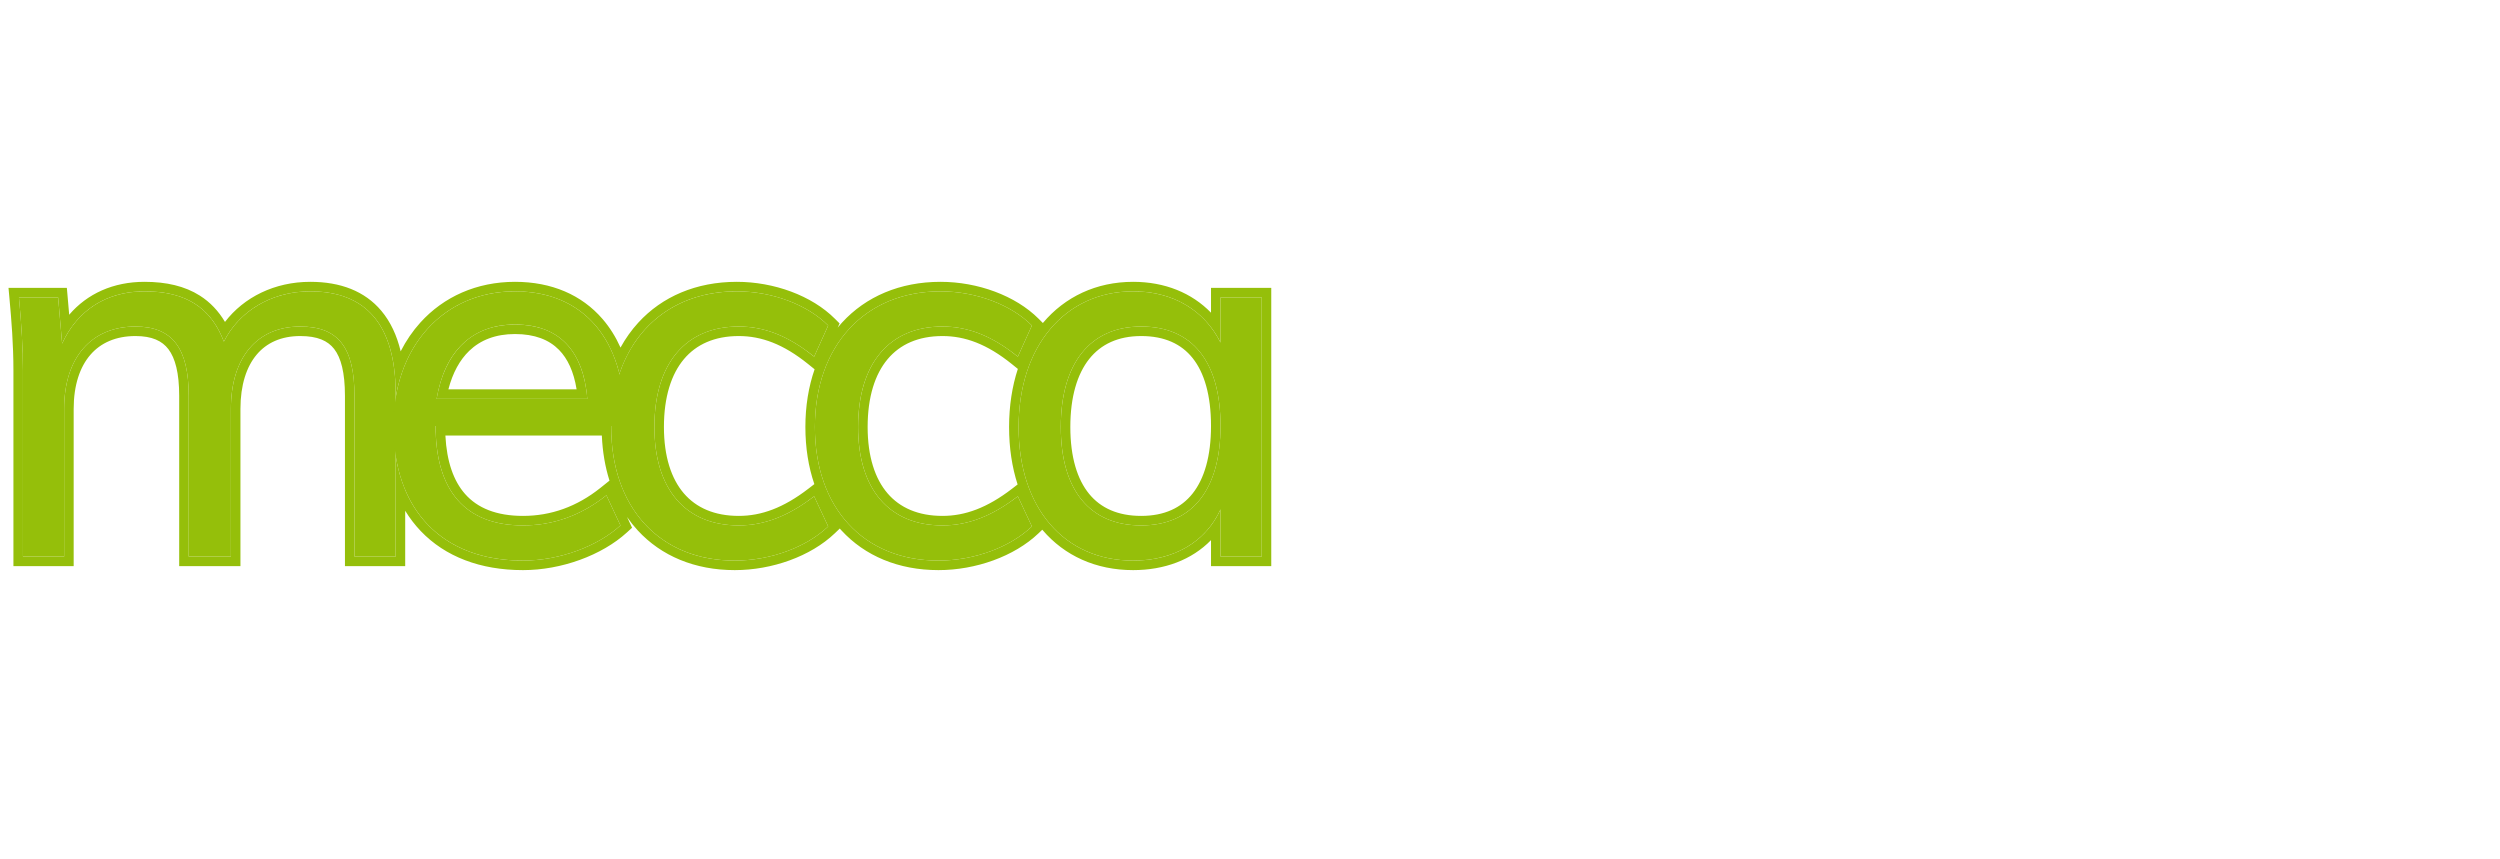 <svg width="294" height="101" viewBox="0 0 294 101" fill="none" xmlns="http://www.w3.org/2000/svg">
<path d="M46.53 46.314C46.53 38.281 43.104 34.264 36.488 34.264C31.88 34.264 28.1 36.627 26.328 40.171C24.792 36.154 21.838 34.264 16.994 34.264C12.505 34.264 9.079 36.508 7.306 40.407L6.834 34.972H2.226C2.463 37.572 2.699 40.407 2.699 43.597V65.453H7.543V48.086C7.543 42.061 10.733 38.399 15.931 38.399C20.302 38.399 22.192 40.998 22.192 46.55V65.453H27.154V48.086C27.154 42.061 30.226 38.399 35.306 38.399C39.796 38.399 41.686 40.88 41.686 46.55V65.453H46.53V46.314Z" fill="#95BF0A"/>
<path d="M73.439 49.15C73.439 39.934 68.596 34.264 60.562 34.264C52.174 34.264 46.267 40.761 46.267 50.095C46.267 59.901 51.937 65.926 61.507 65.926C65.76 65.926 70.249 64.272 72.967 61.791L71.313 58.247C68.359 60.609 65.051 61.791 61.507 61.791C54.773 61.791 51.228 57.774 51.228 50.095H73.439V49.15ZM51.347 46.905C52.292 41.352 55.482 38.162 60.562 38.162C65.642 38.162 68.596 41.116 69.068 46.905H51.347Z" fill="#95BF0A"/>
<path d="M71.876 50.213C71.876 59.664 77.547 65.926 86.408 65.926C90.543 65.926 94.796 64.39 97.395 61.909L95.741 58.365C92.67 60.728 89.834 61.791 86.881 61.791C80.619 61.791 76.957 57.538 76.957 50.213C76.957 42.77 80.619 38.399 86.881 38.399C89.834 38.399 92.67 39.462 95.741 41.943L97.395 38.281C94.914 35.8 90.779 34.264 86.644 34.264C77.665 34.264 71.876 40.761 71.876 50.213Z" fill="#95BF0A"/>
<path d="M95.832 50.213C95.832 59.664 101.503 65.926 110.364 65.926C114.499 65.926 118.752 64.39 121.351 61.909L119.697 58.365C116.625 60.728 113.79 61.791 110.836 61.791C104.575 61.791 100.912 57.538 100.912 50.213C100.912 42.77 104.575 38.399 110.836 38.399C113.79 38.399 116.625 39.462 119.697 41.943L121.351 38.281C118.87 35.8 114.735 34.264 110.6 34.264C101.621 34.264 95.832 40.761 95.832 50.213Z" fill="#95BF0A"/>
<path d="M143.535 40.289C141.645 36.508 137.982 34.264 133.257 34.264C125.223 34.264 119.788 40.761 119.788 50.213C119.788 59.664 125.105 65.926 133.257 65.926C137.982 65.926 141.763 63.799 143.535 59.901V65.453H148.379V34.972H143.535V40.289ZM143.535 50.095C143.535 57.538 140.227 61.791 134.202 61.791C128.176 61.791 124.75 57.656 124.75 50.213C124.75 42.77 128.176 38.399 134.202 38.399C140.227 38.399 143.535 42.534 143.535 50.095Z" fill="#95BF0A"/>
<path fill-rule="evenodd" clip-rule="evenodd" d="M6.835 34.973L7.307 40.407C7.59 39.784 7.916 39.204 8.281 38.668C10.201 35.849 13.223 34.264 16.995 34.264C21.292 34.264 24.102 35.752 25.754 38.892C25.964 39.292 26.155 39.718 26.328 40.171C26.537 39.752 26.775 39.35 27.038 38.967C29.005 36.102 32.425 34.264 36.488 34.264C42.168 34.264 45.496 37.224 46.325 43.143C46.462 44.12 46.531 45.177 46.531 46.314V46.776C46.556 46.621 46.583 46.467 46.612 46.314C46.815 45.245 47.104 44.23 47.473 43.276C49.61 37.747 54.421 34.264 60.562 34.264C66.321 34.264 70.441 37.178 72.312 42.222C72.517 42.774 72.695 43.353 72.846 43.955C73.042 43.373 73.266 42.811 73.519 42.272C75.84 37.313 80.494 34.264 86.645 34.264C90.78 34.264 94.915 35.8 97.396 38.281L95.742 41.943C95.435 41.695 95.131 41.462 94.829 41.242C92.103 39.26 89.54 38.399 86.881 38.399C80.62 38.399 76.957 42.77 76.957 50.213C76.957 57.538 80.62 61.791 86.881 61.791C89.537 61.791 92.098 60.931 94.82 59.04C95.125 58.828 95.433 58.603 95.742 58.365L97.396 61.909C94.797 64.39 90.544 65.926 86.409 65.926C77.865 65.926 72.287 60.105 71.899 51.215C71.884 50.885 71.877 50.551 71.877 50.213C71.877 50.174 71.877 50.134 71.877 50.095H51.229C51.229 50.477 51.238 50.851 51.256 51.215C51.59 58.164 55.109 61.791 61.508 61.791C64.69 61.791 67.682 60.839 70.398 58.934C70.707 58.717 71.012 58.488 71.314 58.247L72.968 61.791C70.25 64.272 65.761 65.926 61.508 65.926C54.709 65.926 49.879 62.885 47.651 57.609C47.136 56.388 46.76 55.047 46.531 53.597V65.453H41.687V46.551C41.687 40.88 39.796 38.399 35.307 38.399C30.227 38.399 27.155 42.061 27.155 48.086V65.453H22.193V46.551C22.193 40.998 20.303 38.399 15.932 38.399C10.733 38.399 7.543 42.061 7.543 48.086V65.453H2.7V43.597C2.7 40.86 2.526 38.383 2.327 36.093C2.294 35.715 2.261 35.341 2.227 34.973H6.835ZM47.651 60.066V66.574H40.566V46.551C40.566 43.794 40.097 42.067 39.296 41.036C38.547 40.073 37.343 39.519 35.307 39.519C33.057 39.519 31.349 40.319 30.184 41.704C28.998 43.114 28.276 45.252 28.276 48.086V66.574H21.073V46.551C21.073 43.86 20.606 42.121 19.809 41.069C19.063 40.086 17.883 39.519 15.932 39.519C13.612 39.519 11.841 40.326 10.635 41.717C9.411 43.128 8.664 45.262 8.664 48.086V66.574H1.579V43.597C1.579 40.461 1.347 37.668 1.111 35.074L1 33.852H7.862L8.137 37.014C10.268 34.529 13.328 33.143 16.995 33.143C19.557 33.143 21.735 33.643 23.502 34.765C24.722 35.539 25.697 36.577 26.458 37.858C28.684 34.949 32.301 33.143 36.488 33.143C40.032 33.143 42.898 34.229 44.849 36.556C45.92 37.835 46.669 39.432 47.12 41.315C47.754 40.066 48.531 38.93 49.438 37.928C52.184 34.893 56.063 33.143 60.562 33.143C64.861 33.143 68.407 34.671 70.863 37.519C71.709 38.501 72.413 39.625 72.972 40.874C73.56 39.802 74.261 38.818 75.068 37.937C77.869 34.879 81.871 33.143 86.645 33.143C91.017 33.143 95.458 34.758 98.188 37.488L98.736 38.036L98.517 38.521C98.681 38.322 98.85 38.127 99.023 37.937C101.824 34.879 105.827 33.143 110.601 33.143C114.973 33.143 119.414 34.758 122.144 37.488L122.642 37.986C122.646 37.981 122.649 37.977 122.653 37.972C125.232 34.91 128.915 33.143 133.257 33.143C136.986 33.143 140.158 34.447 142.415 36.775V33.852H149.5V66.574H142.415V63.52C140.157 65.839 136.928 67.046 133.257 67.046C128.873 67.046 125.188 65.352 122.614 62.342C122.6 62.326 122.587 62.309 122.573 62.293L122.126 62.72C119.283 65.433 114.735 67.046 110.365 67.046C105.657 67.046 101.712 65.375 98.951 62.372C98.879 62.294 98.808 62.215 98.738 62.135L98.751 62.164L98.17 62.72C95.327 65.433 90.779 67.046 86.409 67.046C81.701 67.046 77.756 65.375 74.995 62.372C74.542 61.879 74.123 61.353 73.74 60.796L74.331 62.063L73.723 62.618C70.774 65.311 66.004 67.046 61.508 67.046C56.482 67.046 52.356 65.458 49.489 62.462C48.795 61.736 48.182 60.936 47.651 60.066ZM71.676 56.522C71.16 54.889 70.856 53.111 70.777 51.215H52.377C52.535 54.318 53.357 56.574 54.684 58.083C56.144 59.742 58.368 60.67 61.508 60.67C64.784 60.67 67.848 59.584 70.614 57.372L71.676 56.522ZM95.767 56.932C95.073 54.908 94.713 52.649 94.713 50.213C94.713 47.763 95.084 45.48 95.797 43.428L95.038 42.815C92.12 40.458 89.525 39.519 86.881 39.519C84.03 39.519 81.884 40.502 80.429 42.235C78.953 43.995 78.078 46.661 78.078 50.213C78.078 53.702 78.95 56.305 80.421 58.019C81.872 59.709 84.02 60.67 86.881 60.67C89.53 60.67 92.132 59.728 95.059 57.477L95.767 56.932ZM119.671 56.971C119.012 54.938 118.668 52.665 118.668 50.213C118.668 47.746 119.023 45.447 119.699 43.384L118.994 42.815C116.075 40.458 113.481 39.519 110.837 39.519C107.986 39.519 105.84 40.502 104.385 42.235C102.908 43.995 102.034 46.661 102.034 50.213C102.034 53.702 102.906 56.305 104.377 58.019C105.828 59.709 107.976 60.67 110.837 60.67C113.486 60.67 116.088 59.728 119.015 57.477L119.671 56.971ZM142.415 61.798C142.847 61.222 143.223 60.589 143.536 59.901V65.453H148.379V34.973H143.536V40.289C143.213 39.643 142.838 39.042 142.415 38.489C140.363 35.807 137.176 34.264 133.257 34.264C125.223 34.264 119.789 40.762 119.789 50.213C119.789 59.664 125.105 65.926 133.257 65.926C137.149 65.926 140.399 64.484 142.415 61.798ZM51.347 46.905H69.069C69.037 46.519 68.995 46.145 68.941 45.785C68.193 40.735 65.304 38.162 60.562 38.162C55.834 38.162 52.744 40.925 51.576 45.785C51.489 46.146 51.413 46.52 51.347 46.905ZM52.731 45.785H67.808C67.472 43.689 66.748 42.173 65.743 41.147C64.57 39.95 62.879 39.283 60.562 39.283C58.272 39.283 56.496 39.994 55.181 41.259C54.083 42.316 53.242 43.821 52.731 45.785ZM121.352 61.909C118.753 64.39 114.5 65.926 110.365 65.926C101.504 65.926 95.833 59.664 95.833 50.213C95.833 40.762 101.622 34.264 110.601 34.264C114.736 34.264 118.871 35.8 121.352 38.281L119.698 41.943C119.391 41.695 119.087 41.462 118.785 41.242C116.059 39.26 113.496 38.399 110.837 38.399C104.576 38.399 100.913 42.77 100.913 50.213C100.913 57.538 104.576 61.791 110.837 61.791C113.493 61.791 116.054 60.931 118.776 59.04C119.081 58.828 119.388 58.603 119.698 58.365L121.352 61.909ZM140.25 58.038C141.618 56.313 142.415 53.671 142.415 50.095C142.415 46.456 141.616 43.818 140.253 42.111C138.922 40.443 136.937 39.519 134.202 39.519C131.486 39.519 129.465 40.49 128.094 42.212C126.695 43.971 125.871 46.645 125.871 50.213C125.871 53.781 126.695 56.388 128.084 58.083C129.445 59.744 131.466 60.67 134.202 60.67C136.927 60.67 138.914 59.724 140.25 58.038ZM134.202 61.791C140.228 61.791 143.536 57.538 143.536 50.095C143.536 42.534 140.228 38.399 134.202 38.399C128.177 38.399 124.751 42.77 124.751 50.213C124.751 57.656 128.177 61.791 134.202 61.791Z" fill="#95BF0A"/>
</svg>
